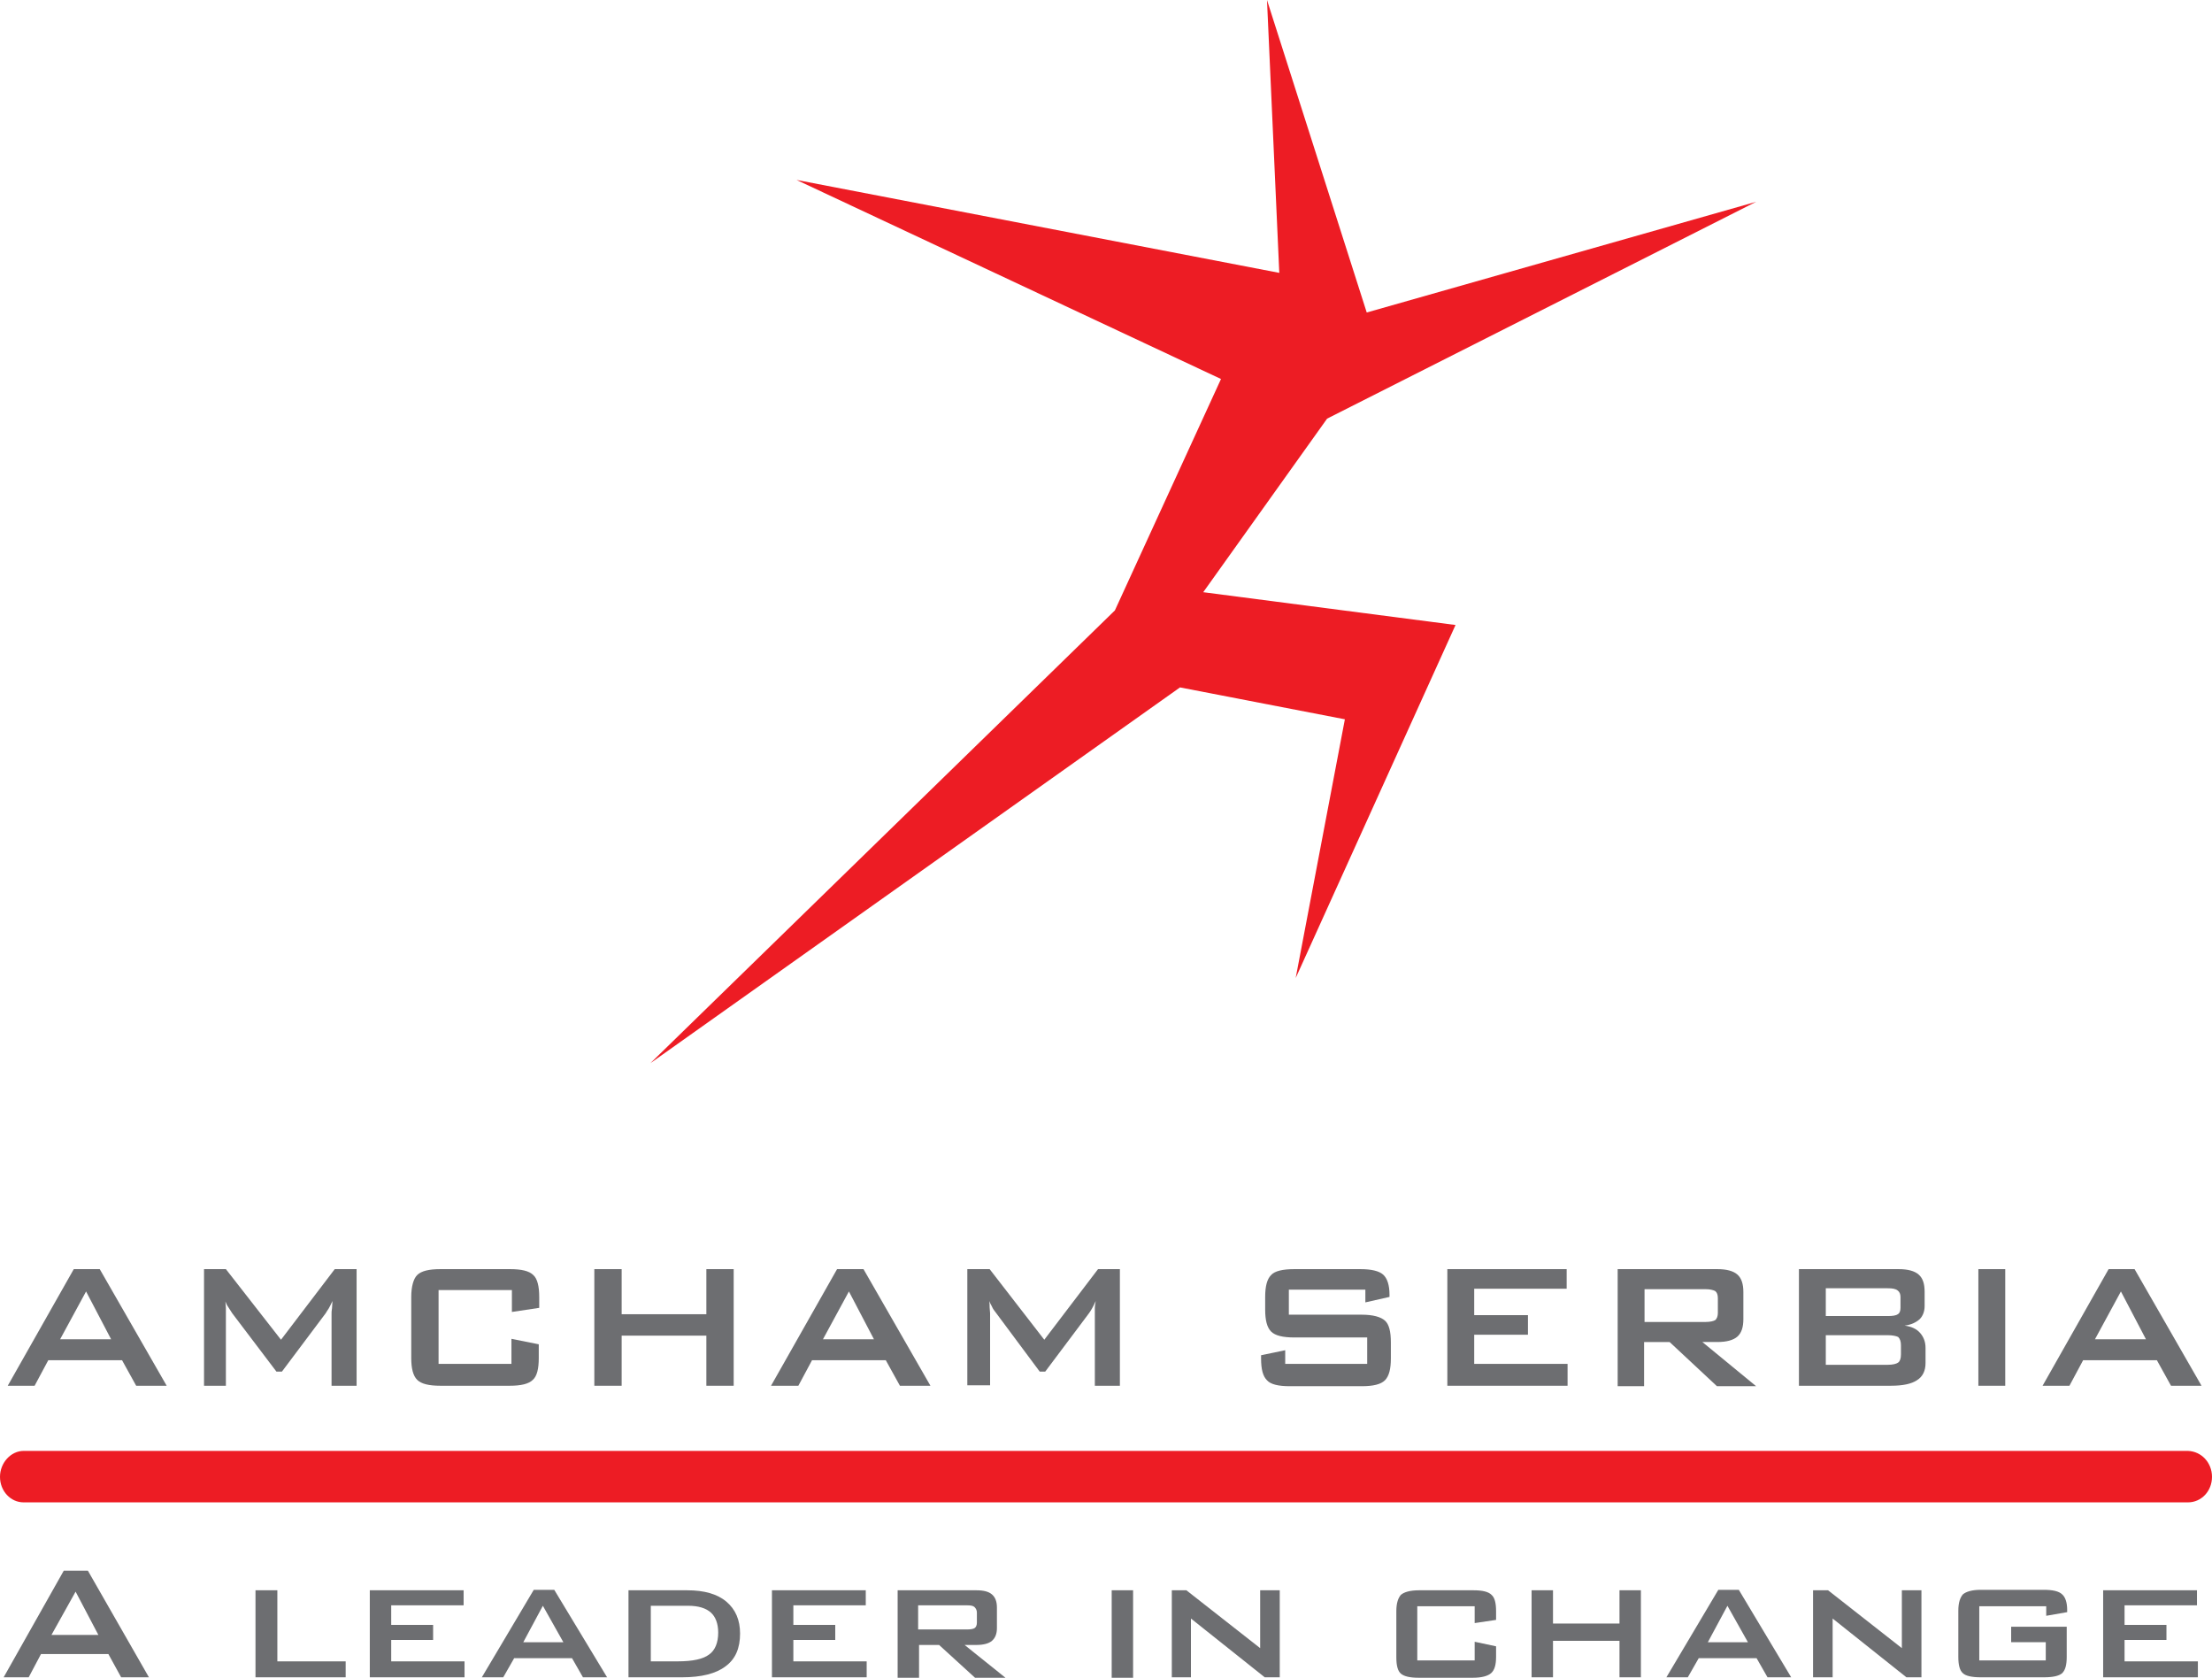 <?xml version="1.0" encoding="utf-8"?>
<!-- Generator: Adobe Illustrator 16.0.0, SVG Export Plug-In . SVG Version: 6.00 Build 0)  -->
<!DOCTYPE svg PUBLIC "-//W3C//DTD SVG 1.1//EN" "http://www.w3.org/Graphics/SVG/1.1/DTD/svg11.dtd">
<svg version="1.1" id="Layer_1" xmlns="http://www.w3.org/2000/svg" xmlns:xlink="http://www.w3.org/1999/xlink" x="0px" y="0px"
	 width="485.7px" height="368.3px" viewBox="0 0 485.7 368.3" style="enable-background:new 0 0 485.7 368.3;" xml:space="preserve"
	>
<style type="text/css">
<![CDATA[
	.st0{fill-rule:evenodd;clip-rule:evenodd;fill:#ED1C24;}
	.st1{fill:#6D6E71;}
]]>
</style>
<path class="st1" d="M0.8,368.2l13.2-23.4h5.3l13.4,23.4h-6.1l-2.8-5.1H9l-2.7,5.1H0.8z M11.3,358.9h10.3l-5-9.5L11.3,358.9z"/>
<polygon class="st1" points="56.1,368.2 56.1,349.1 60.9,349.1 60.9,364.7 75.9,364.7 75.9,368.2 "/>
<polygon class="st1" points="81.2,368.2 81.2,349.1 101.8,349.1 101.8,352.4 85.9,352.4 85.9,356.7 95.1,356.7 95.1,360 85.9,360 
	85.9,364.7 102,364.7 102,368.2 "/>
<path class="st1" d="M105.8,368.2l11.4-19.2h4.5l11.6,19.2H128l-2.4-4.2h-12.7l-2.4,4.2H105.8z M114.9,360.5h8.8l-4.5-8L114.9,360.5
	z"/>
<g>
	<path class="st1" d="M138,368.3v-19.2h12.9c3.7,0,6.6,0.8,8.6,2.5c2,1.7,3,4,3,7c0,3.2-1,5.6-3.2,7.2c-2.1,1.6-5.3,2.4-9.5,2.4H138
		z M142.8,364.7h6c3.3,0,5.6-0.5,6.9-1.5c1.3-0.9,2-2.6,2-4.8c0-2-0.6-3.5-1.6-4.4c-1.1-1-2.8-1.5-5-1.5h-8.2V364.7z"/>
	<polygon class="st1" points="169.5,368.2 169.5,349.1 190.1,349.1 190.1,352.4 174.2,352.4 174.2,356.7 183.4,356.7 183.4,360 
		174.2,360 174.2,364.7 190.3,364.7 190.3,368.2 	"/>
	<path class="st1" d="M197.1,368.3v-19.2h17.3c1.6,0,2.7,0.3,3.4,0.9c0.7,0.6,1.1,1.5,1.1,2.9v4.5c0,1.3-0.4,2.2-1.1,2.8
		c-0.7,0.6-1.9,0.9-3.4,0.9h-2.6l9.1,7.3h-6.7l-8-7.3h-4.4v7.3H197.1z M212.3,352.4h-10.7v5.3h10.7c0.8,0,1.4-0.1,1.7-0.3
		c0.3-0.2,0.5-0.6,0.5-1.2v-2.2c0-0.5-0.2-0.9-0.5-1.2C213.7,352.5,213.2,352.4,212.3,352.4"/>
	<rect x="244.1" y="349.1" class="st1" width="4.7" height="19.2"/>
	<polygon class="st1" points="257.3,368.2 257.3,349.1 260.5,349.1 276.7,361.8 276.7,349.1 281,349.1 281,368.2 277.7,368.2 
		261.5,355.3 261.5,368.2 	"/>
	<path class="st1" d="M323.8,352.6h-12.6v11.9h12.6v-4.1l4.7,1v2.3c0,1.7-0.3,2.9-1.1,3.6c-0.7,0.6-2,1-4,1h-11.9
		c-1.9,0-3.2-0.3-3.9-0.9c-0.7-0.6-1-1.8-1-3.6v-10.1c0-1.8,0.4-2.9,1-3.6c0.7-0.6,2-1,4-1h11.9c2,0,3.3,0.3,4,1
		c0.7,0.6,1,1.8,1,3.6v1.9l-4.7,0.7V352.6z"/>
	<polygon class="st1" points="336.3,368.2 336.3,349.1 341,349.1 341,356.4 355.6,356.4 355.6,349.1 360.3,349.1 360.3,368.2 
		355.6,368.2 355.6,360.2 341,360.2 341,368.2 	"/>
	<path class="st1" d="M365.9,368.2l11.4-19.2h4.5l11.5,19.2h-5.2l-2.4-4.2H373l-2.4,4.2H365.9z M375,360.5h8.8l-4.5-8L375,360.5z"/>
	<polygon class="st1" points="398.1,368.2 398.1,349.1 401.4,349.1 417.6,361.8 417.6,349.1 421.9,349.1 421.9,368.2 418.6,368.2 
		402.4,355.3 402.4,368.2 	"/>
	<path class="st1" d="M449.2,352.6h-14.6v11.9h14.6v-4h-7.6v-3.4h12.2v6.6c0,1.8-0.3,2.9-1,3.6c-0.7,0.6-2,0.9-4,0.9h-13.9
		c-1.9,0-3.3-0.3-3.9-0.9c-0.7-0.6-1-1.8-1-3.6v-10.1c0-1.8,0.4-2.9,1-3.6c0.7-0.6,2-1,3.9-1h13.9c1.9,0,3.3,0.3,4,1
		c0.7,0.6,1.1,1.8,1.1,3.4v0.5l-4.6,0.8V352.6z"/>
	<polygon class="st1" points="461.8,368.2 461.8,349.1 482.4,349.1 482.4,352.4 466.5,352.4 466.5,356.7 475.7,356.7 475.7,360 
		466.5,360 466.5,364.7 482.6,364.7 482.6,368.2 	"/>
	<path class="st1" d="M44.8,304.2v-25.6h4.8l12.1,15.5l11.8-15.5h4.8v25.6h-5.5v-15.8c0-0.3,0-0.7,0.1-1.2c0-0.5,0.1-1,0.1-1.6
		c-0.3,0.7-0.6,1.2-0.8,1.6c-0.3,0.4-0.5,0.8-0.7,1.1l-9.6,12.8h-1.2L51,288.3c-0.3-0.5-0.6-0.9-0.9-1.4c-0.3-0.4-0.5-0.9-0.6-1.2
		c0,0.5,0.1,1,0.1,1.4c0,0.4,0,0.9,0,1.3v15.8H44.8z"/>
	<path class="st1" d="M112.3,283.2h-16v16.2h16v-5.5l6,1.2v3c0,2.4-0.4,4-1.3,4.8c-0.9,0.9-2.6,1.3-5.1,1.3H96.7
		c-2.5,0-4.2-0.4-5.1-1.3c-0.9-0.9-1.3-2.5-1.3-4.8v-13.4c0-2.3,0.5-4,1.3-4.8c0.9-0.9,2.6-1.3,5.1-1.3h15.3c2.5,0,4.2,0.4,5.1,1.3
		c0.9,0.8,1.3,2.5,1.3,4.8v2.4l-6,0.9V283.2z"/>
	<polygon class="st1" points="130.5,304.2 130.5,278.6 136.5,278.6 136.5,288.5 155.1,288.5 155.1,278.6 161.1,278.6 161.1,304.2 
		155.1,304.2 155.1,293.2 136.5,293.2 136.5,304.2 	"/>
	<path class="st1" d="M169.3,304.2l14.5-25.6h5.8l14.7,25.6h-6.7l-3.1-5.6h-16.2l-3,5.6H169.3z M180.7,294h11.2l-5.5-10.5L180.7,294
		z"/>
	<path class="st1" d="M212.4,304.2v-25.6h4.9l12,15.5l11.8-15.5h4.8v25.6h-5.5v-15.8c0-0.3,0-0.7,0-1.2c0-0.5,0.1-1,0.2-1.6
		c-0.3,0.7-0.6,1.2-0.8,1.6c-0.2,0.4-0.5,0.8-0.7,1.1l-9.6,12.8h-1.2l-9.6-12.9c-0.4-0.5-0.7-0.9-0.9-1.4c-0.2-0.4-0.5-0.9-0.6-1.2
		c0.1,0.5,0.1,1,0.1,1.4c0,0.4,0.1,0.9,0.1,1.3v15.8H212.4z"/>
	<path class="st1" d="M299.8,283.1H283v5.5h16c2.5,0,4.2,0.5,5.1,1.3c0.9,0.8,1.3,2.4,1.3,4.8v3.5c0,2.3-0.4,3.9-1.3,4.8
		c-0.9,0.9-2.6,1.3-5.1,1.3h-15.8c-2.5,0-4.2-0.4-5-1.3c-0.9-0.9-1.3-2.4-1.3-4.8v-0.7l5.3-1.1v3h18v-5.8h-16
		c-2.5,0-4.2-0.4-5.1-1.3c-0.9-0.9-1.3-2.5-1.3-4.8v-2.8c0-2.3,0.4-3.9,1.3-4.8c0.8-0.9,2.6-1.3,5.1-1.3h14.5c2.4,0,4.1,0.4,5,1.2
		c0.9,0.8,1.4,2.3,1.4,4.4v0.5l-5.3,1.2V283.1z"/>
	<polygon class="st1" points="317.8,304.2 317.8,278.6 344,278.6 344,282.9 323.7,282.9 323.7,288.7 335.5,288.7 335.5,293 
		323.7,293 323.7,299.4 344.2,299.4 344.2,304.2 	"/>
	<path class="st1" d="M355.2,304.2v-25.6h21.9c2,0,3.5,0.4,4.4,1.2c0.9,0.8,1.3,2.1,1.3,3.8v6c0,1.7-0.4,3-1.3,3.8
		c-0.9,0.8-2.4,1.2-4.4,1.2h-3.3l11.8,9.7H377l-10.4-9.7h-5.6v9.7H355.2z M374.5,283h-13.4v7.2h13.4c1,0,1.8-0.2,2.1-0.4
		c0.4-0.3,0.6-0.9,0.6-1.6V285c0-0.8-0.2-1.3-0.6-1.6C376.2,283.2,375.5,283,374.5,283"/>
	<path class="st1" d="M395,304.2v-25.6h21.9c2,0,3.5,0.4,4.4,1.2c0.9,0.8,1.3,2,1.3,3.8v3.1c0,1.2-0.4,2.2-1.1,2.9
		c-0.8,0.7-1.8,1.2-3.3,1.4c1.5,0.2,2.6,0.7,3.4,1.6c0.8,0.9,1.2,2,1.2,3.3v3.3c0,1.7-0.6,3-1.9,3.8c-1.2,0.8-3.1,1.2-5.7,1.2H395z
		 M414.5,282.8h-13.6v6.1h13.6c1,0,1.8-0.1,2.2-0.4c0.4-0.2,0.6-0.7,0.6-1.4v-2.4c0-0.6-0.2-1.1-0.6-1.4
		C416.2,282.9,415.5,282.8,414.5,282.8 M414.5,293.1h-13.6v6.5h13.6c1.1,0,1.9-0.2,2.3-0.5c0.4-0.3,0.6-0.9,0.6-1.8v-2
		c0-0.8-0.2-1.4-0.6-1.8C416.4,293.3,415.6,293.1,414.5,293.1"/>
	<rect x="434.4" y="278.6" class="st1" width="5.9" height="25.6"/>
	<path class="st1" d="M448.5,304.2l14.5-25.6h5.7l14.7,25.6h-6.7l-3.1-5.6h-16.2l-3,5.6H448.5z M460,294h11.2l-5.5-10.5L460,294z"/>
	<path class="st1" d="M1.7,304.2l14.5-25.6h5.7l14.7,25.6h-6.7l-3.1-5.6H10.6l-3,5.6H1.7z M13.2,294h11.2l-5.5-10.5L13.2,294z"/>
	<polygon class="st0" points="142.8,233.4 259.1,150.9 295.3,157.9 284.5,214.7 319.6,137.2 264.2,130 291.4,91.9 385.6,44.3 
		300.1,68.6 278.2,0 280.9,59.9 174.9,39.5 268.1,83.2 244.8,134 	"/>
	<path class="st0" d="M485.7,324.2c0,3.1-2.3,5.6-5.3,5.6H5.2c-2.9,0-5.2-2.5-5.2-5.6c0-3.1,2.4-5.7,5.2-5.7h475.2
		C483.4,318.6,485.7,321.1,485.7,324.2"/>
</g>
</svg>
